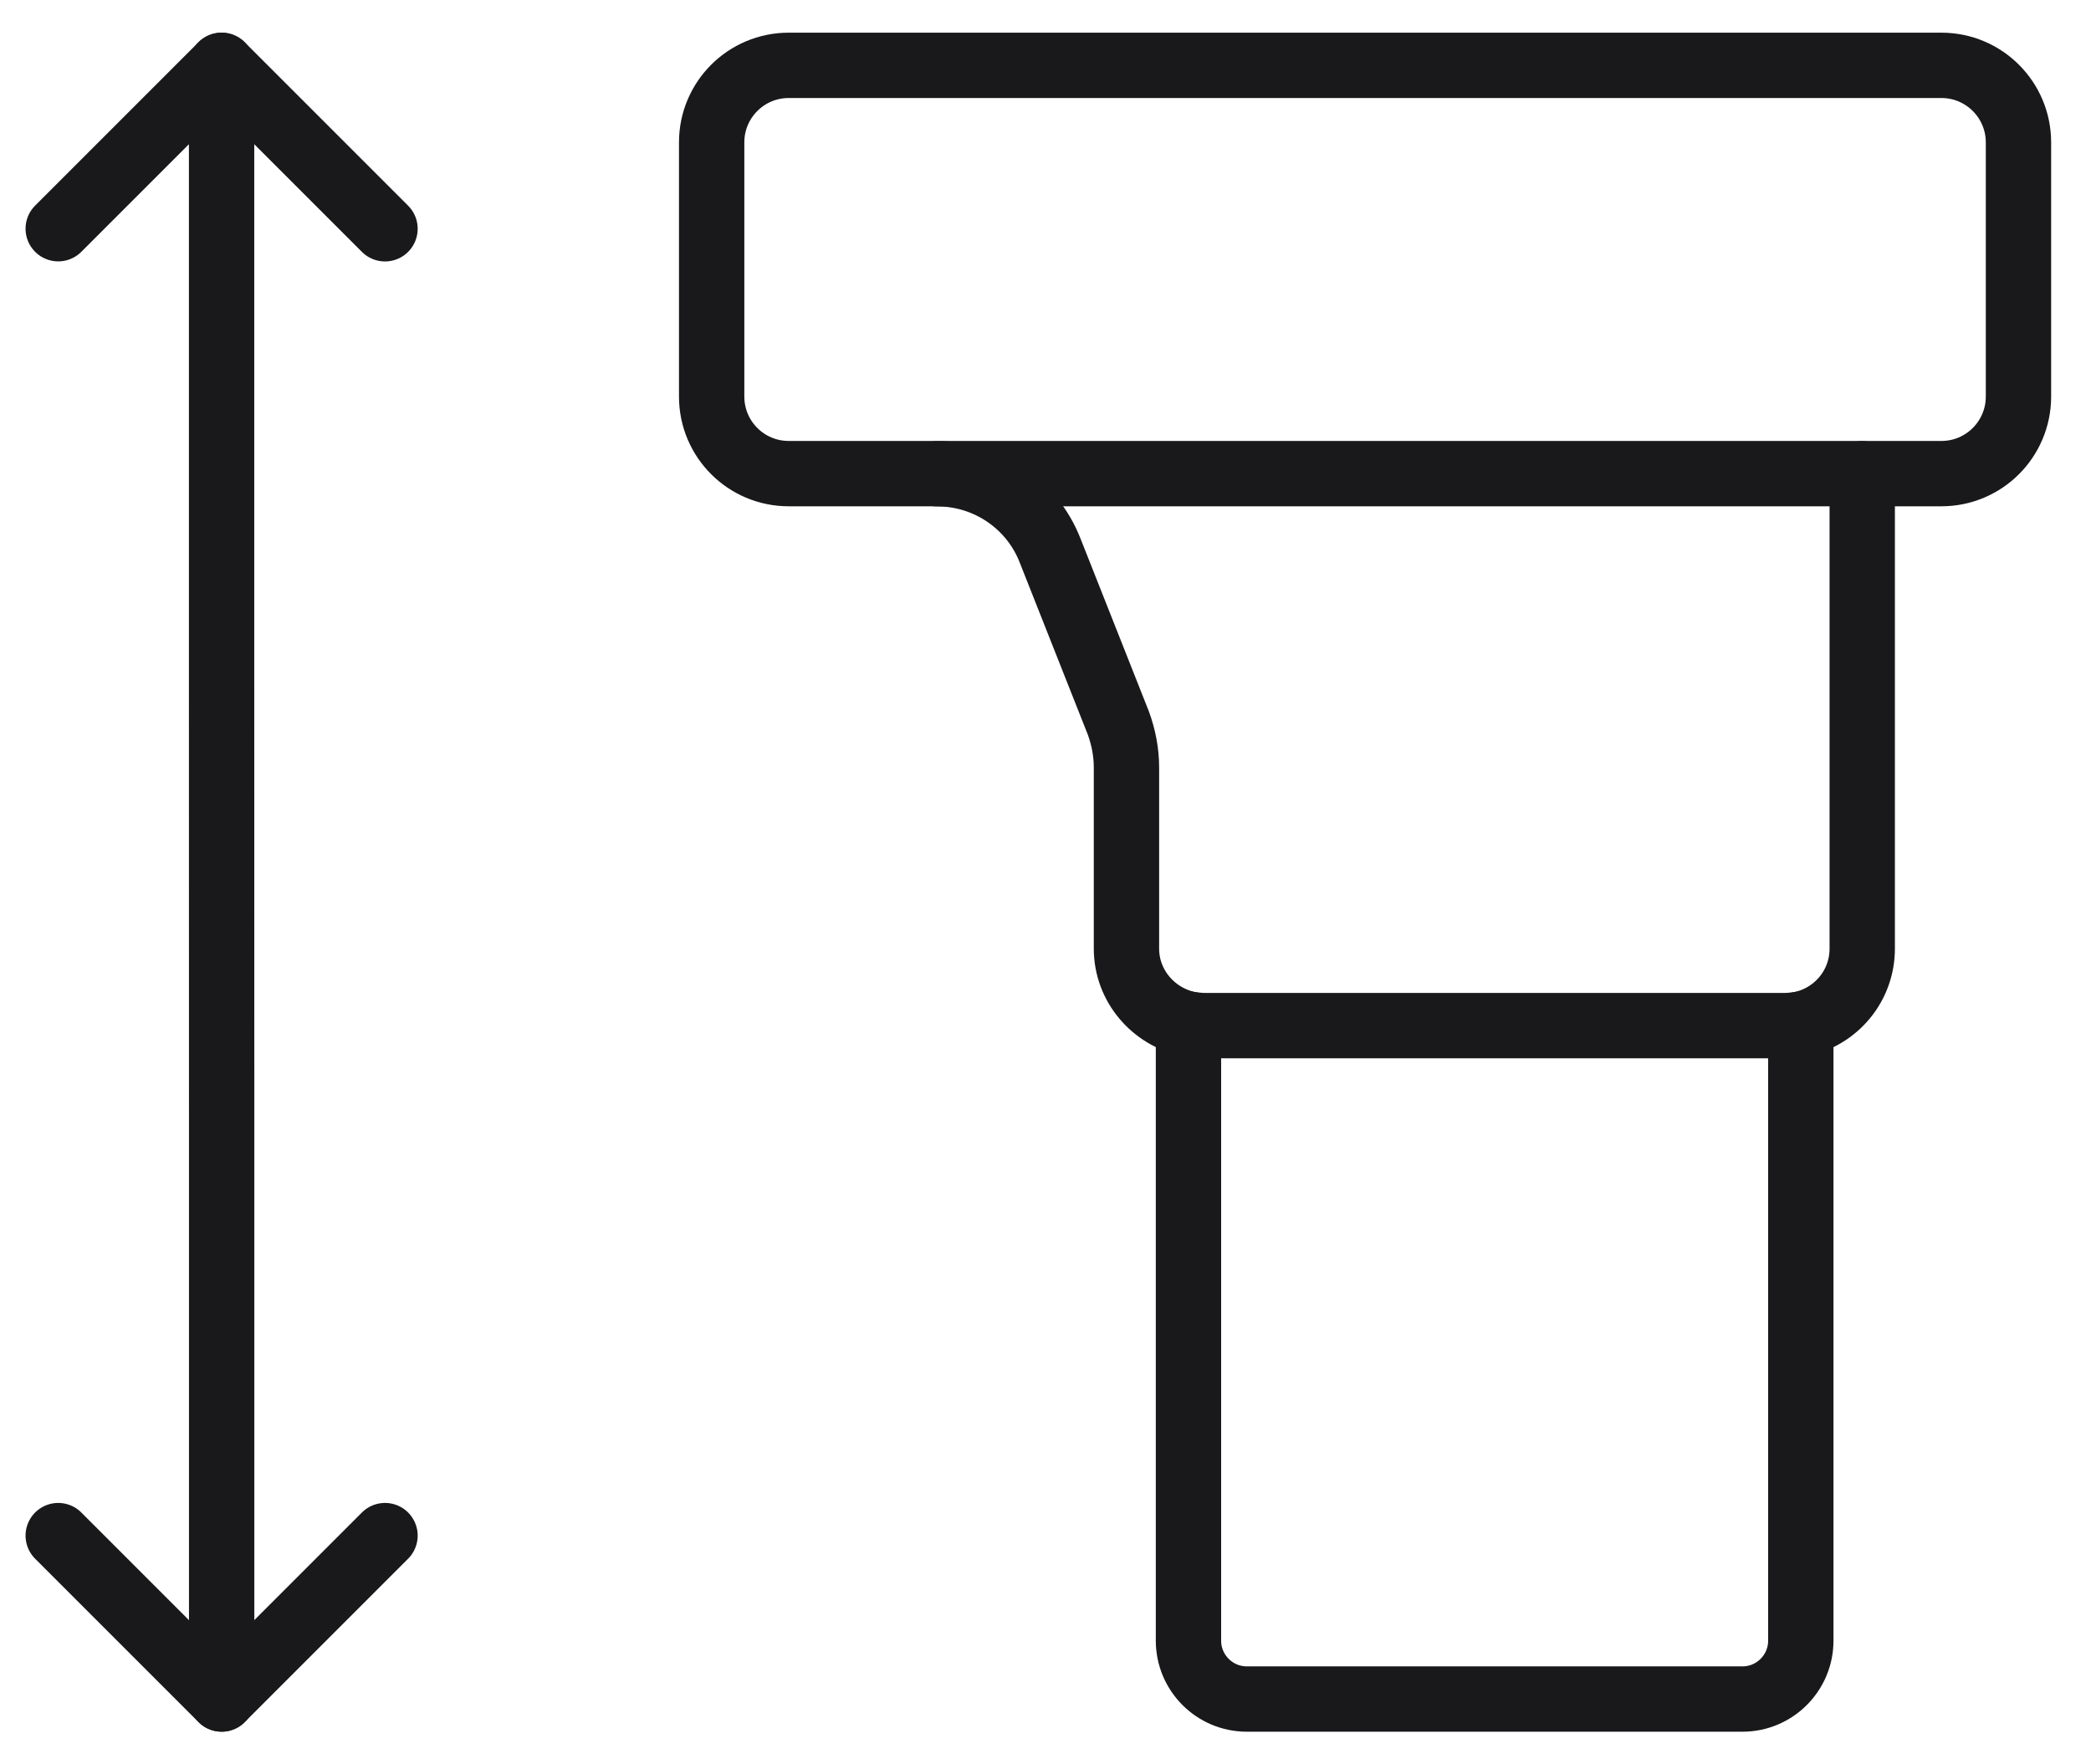 <svg xmlns="http://www.w3.org/2000/svg" fill="none" viewBox="0 0 32 27" height="27" width="32">
<path stroke-linejoin="round" stroke-linecap="round" stroke="#19191C" d="M27.559 15.672V25.108C27.559 25.6 27.159 26.001 26.667 26.001H19.08C18.588 26.001 18.188 25.6 18.188 25.108V15.672"></path>
<path stroke-linejoin="round" stroke-linecap="round" stroke="#19191C" d="M29.711 1H12.07C11.418 1 10.891 1.528 10.891 2.179V6.069C10.891 6.72 11.418 7.248 12.07 7.248H29.711C30.362 7.248 30.89 6.72 30.89 6.069V2.179C30.89 1.528 30.362 1 29.711 1Z"></path>
<path stroke-linejoin="round" stroke-linecap="round" stroke="#19191C" d="M14.344 7.25C15.11 7.25 15.797 7.719 16.072 8.429L17.113 11.06C17.193 11.278 17.239 11.507 17.239 11.747V14.516C17.239 15.088 17.651 15.558 18.189 15.672C18.269 15.683 18.349 15.695 18.429 15.695H27.32C27.4 15.695 27.48 15.683 27.56 15.672C28.098 15.558 28.499 15.088 28.499 14.516V7.25"></path>
<path stroke-linejoin="round" stroke-linecap="round" stroke="#19191C" d="M3.391 1L5.892 3.501"></path>
<path stroke-linejoin="round" stroke-linecap="round" stroke="#19191C" d="M5.892 23.5L3.392 26V16.971L3.391 10.079V1L0.891 3.5"></path>
<path stroke-linejoin="round" stroke-linecap="round" stroke="#19191C" d="M3.392 26.001L0.891 23.5"></path>
</svg>
